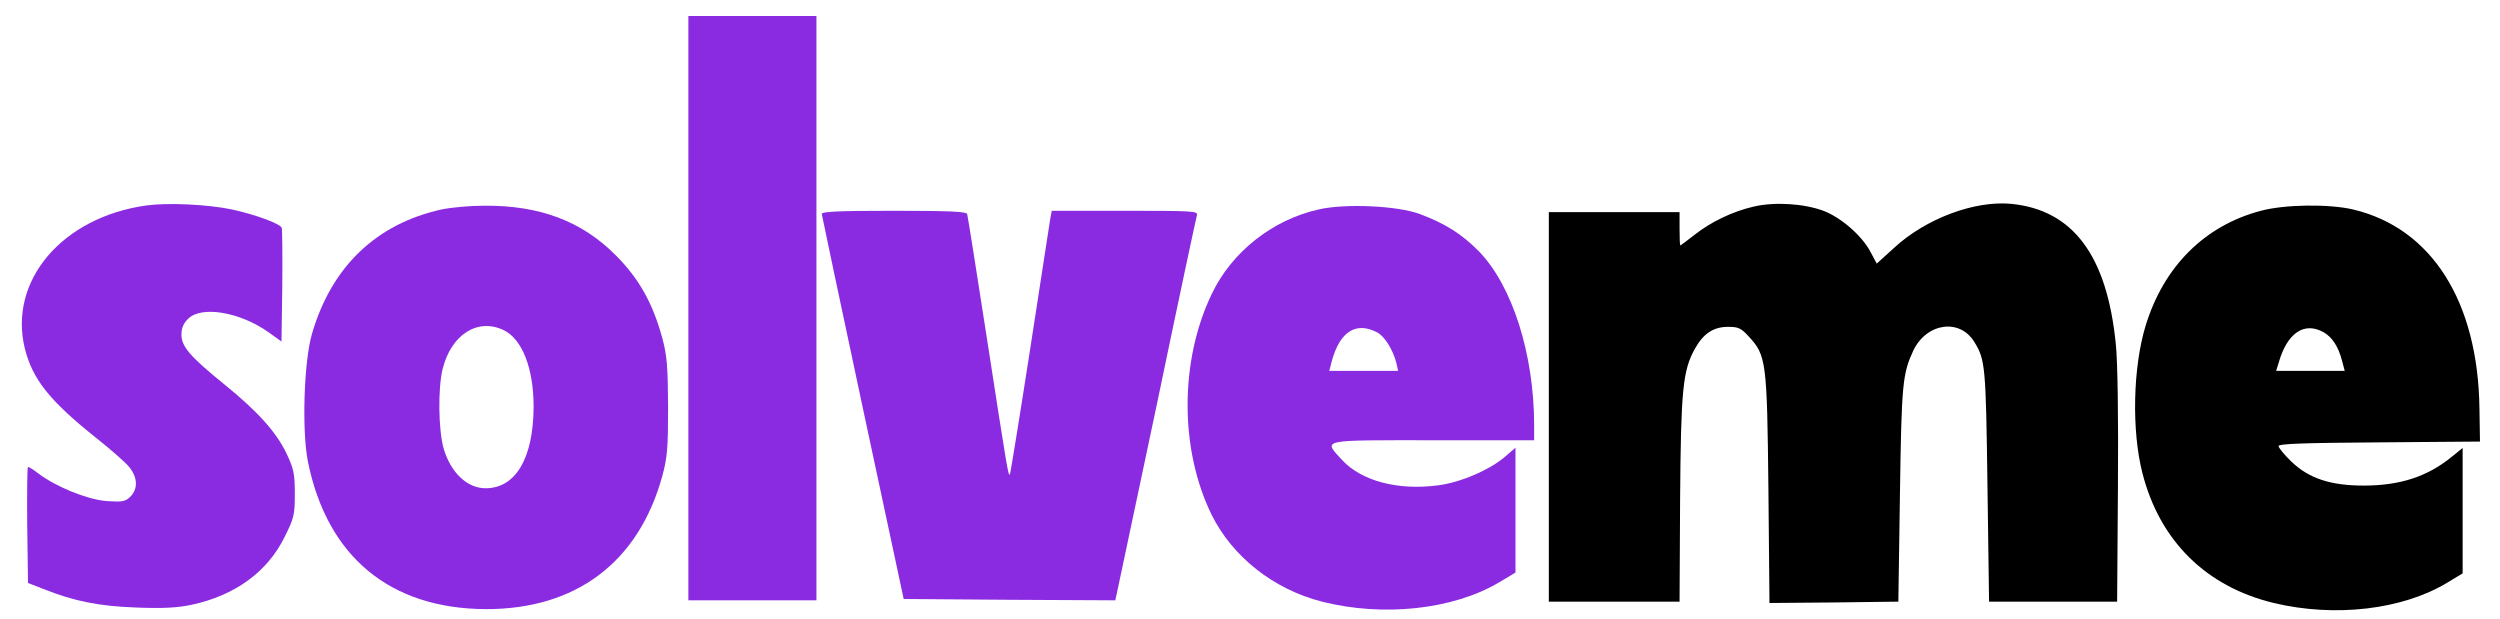 <?xml version="1.0" standalone="no"?>
<!DOCTYPE svg PUBLIC "-//W3C//DTD SVG 20010904//EN"
        "http://www.w3.org/TR/2001/REC-SVG-20010904/DTD/svg10.dtd">
<svg version="1.0" xmlns="http://www.w3.org/2000/svg"
     width="937pt" height="232pt" viewBox="0 0 937 232"
     preserveAspectRatio="xMidYMid meet">

    <g transform="translate(0,232) scale(0.1,-0.1)"
       fill="#8a2be2" stroke="none">
        <path d="M2580 1165 l0 -1095 240 0 240 0 0 1095 0 1095 -240 0 -240 0 0
-1095z"/>
        <path d="M549 1550 c-316 -44 -518 -282 -456 -536 29 -116 93 -196 267 -335
53 -42 108 -90 123 -108 33 -39 35 -83 6 -112 -19 -19 -30 -21 -90 -17 -72 6
-189 53 -256 104 -17 13 -34 24 -38 24 -3 0 -4 -98 -3 -217 l3 -218 59 -23
c113 -45 206 -64 346 -69 100 -4 154 -1 207 10 164 35 286 124 350 255 35 70
38 83 38 161 0 75 -4 94 -31 151 -38 80 -108 158 -234 260 -127 103 -160 141
-160 186 0 24 8 43 25 59 49 50 194 26 301 -50 l49 -35 3 207 c1 114 0 213 -2
219 -6 16 -103 51 -187 69 -91 19 -239 26 -320 15z"/>
        <path fill="#000000" d="M6574 1546 c-79 -18 -161 -57 -224 -107 -27 -21 -51 -39 -52 -39 -2
0 -3 28 -3 63 l0 62 -245 0 -245 0 0 -730 0 -730 245 0 245 0 2 382 c3 411 10
484 55 565 32 58 70 83 125 83 39 0 49 -5 78 -37 65 -70 68 -94 73 -571 l4
-427 241 2 242 3 6 405 c6 415 10 449 50 536 50 104 174 122 229 32 41 -67 43
-90 49 -538 l6 -435 240 0 240 0 3 430 c2 255 -1 473 -8 536 -33 331 -160 502
-392 525 -137 13 -320 -55 -439 -165 l-65 -59 -24 45 c-32 60 -110 128 -176
153 -73 27 -182 34 -260 16z"/>
        <path d="M1655 1535 c-245 -54 -413 -215 -486 -467 -30 -105 -38 -361 -15
-478 72 -356 307 -551 666 -553 338 -1 573 175 662 498 19 69 22 105 22 260
-1 154 -4 192 -22 259 -36 131 -87 221 -172 307 -128 130 -287 190 -497 188
-54 0 -125 -7 -158 -14z m232 -452 c70 -33 113 -143 113 -288 -1 -192 -67
-305 -180 -305 -69 0 -130 58 -157 148 -20 70 -22 226 -4 299 32 129 131 192
228 146z"/>
        <path d="M4942 1535 c-173 -39 -325 -159 -400 -316 -121 -251 -121 -583 -1
-828 78 -158 233 -280 414 -326 229 -58 491 -30 663 72 l62 37 0 234 0 234
-37 -32 c-57 -50 -167 -98 -253 -109 -150 -20 -287 16 -360 95 -71 78 -88 74
340 74 l380 0 0 55 c0 268 -82 525 -208 654 -65 65 -125 103 -221 139 -84 31
-279 40 -379 17z m218 -460 c30 -15 61 -66 74 -117 l6 -28 -129 0 -129 0 10
38 c30 109 90 147 168 107z"/>
        <path fill="#000000" d="M8474 1530 c-210 -55 -364 -208 -432 -430 -48 -157 -53 -395 -12
-554 65 -254 239 -425 492 -486 230 -55 483 -25 650 76 l58 35 0 235 0 235
-42 -34 c-91 -74 -194 -107 -329 -107 -124 0 -205 27 -270 89 -27 26 -49 53
-49 59 0 9 97 12 378 14 l377 3 -2 123 c-5 402 -179 677 -474 747 -90 21 -256
19 -345 -5z m236 -456 c32 -19 54 -53 68 -106 l10 -38 -128 0 -129 0 9 29 c32
114 97 157 170 115z"/>
        <path d="M3080 1518 c1 -7 70 -335 154 -728 l153 -715 396 -3 397 -2 5 22 c3
13 71 334 151 713 79 380 147 698 150 708 5 16 -12 17 -269 17 l-275 0 -6 -32
c-3 -18 -37 -240 -76 -493 -39 -252 -73 -461 -75 -463 -6 -7 -9 12 -85 503
-39 253 -73 466 -75 473 -3 9 -67 12 -275 12 -209 0 -270 -3 -270 -12z"/>
    </g>
</svg>
